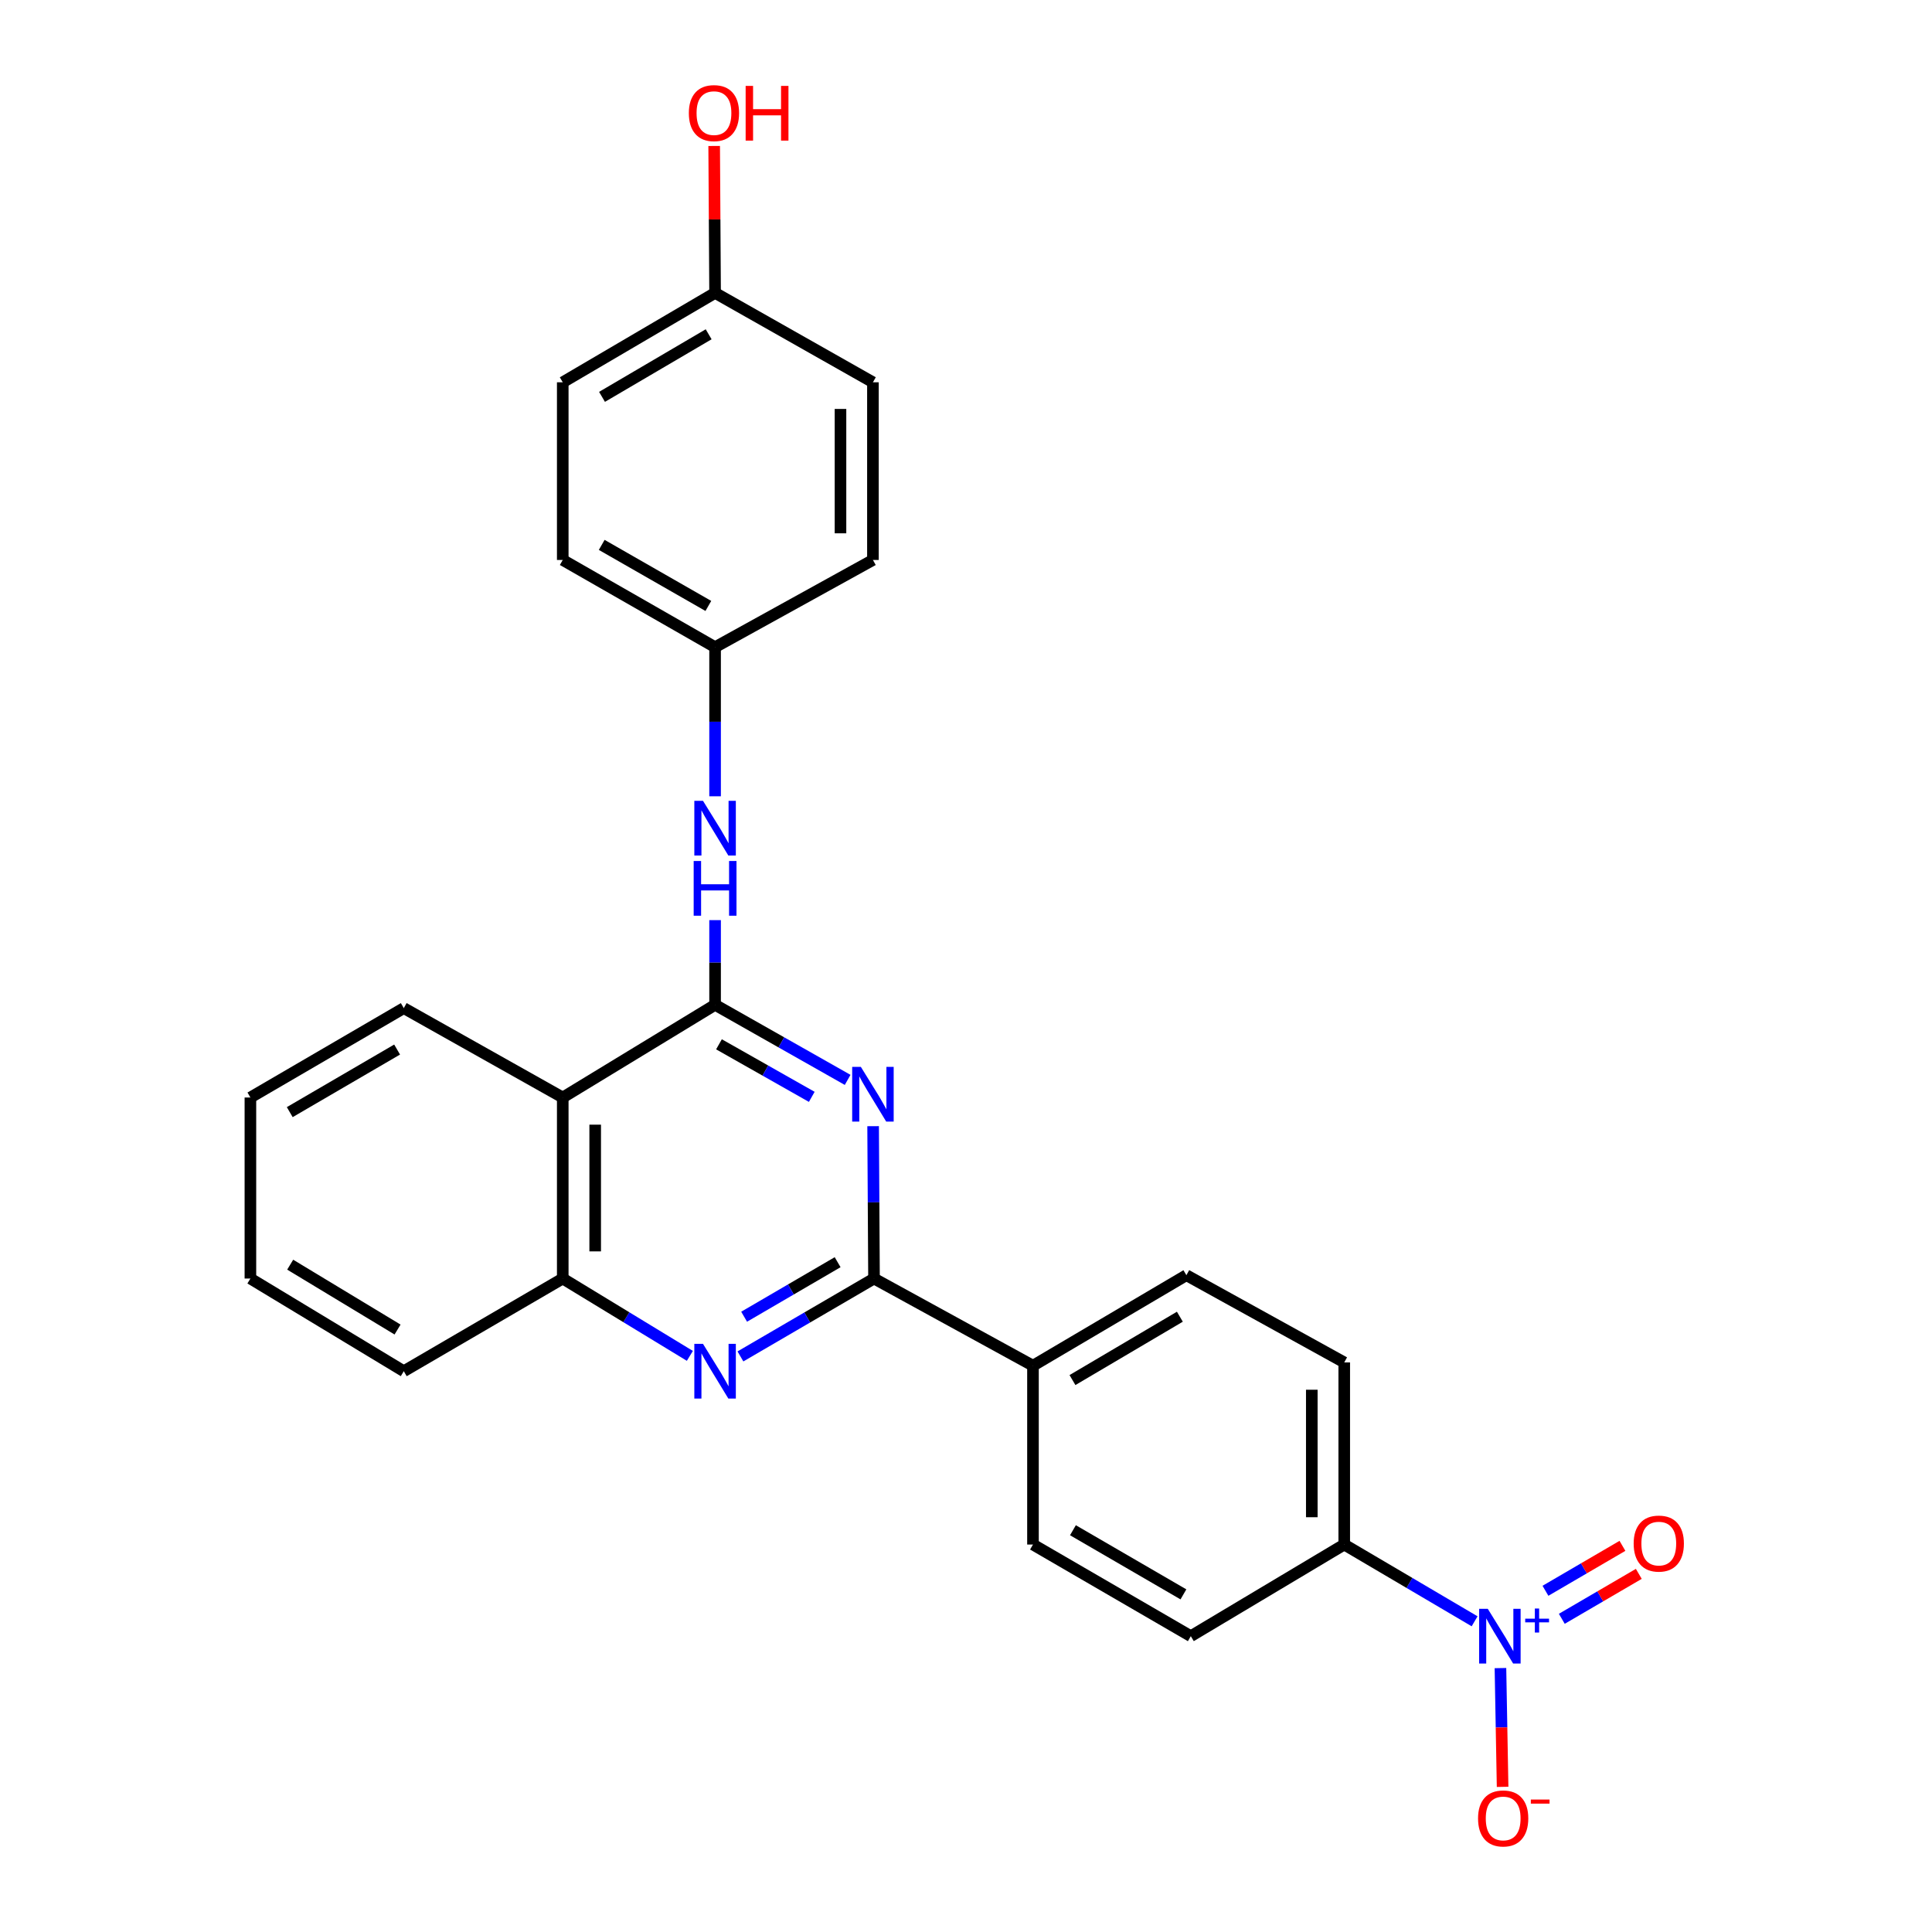 <?xml version='1.0' encoding='iso-8859-1'?>
<svg version='1.1' baseProfile='full'
              xmlns='http://www.w3.org/2000/svg'
                      xmlns:rdkit='http://www.rdkit.org/xml'
                      xmlns:xlink='http://www.w3.org/1999/xlink'
                  xml:space='preserve'
width='1000px' height='1000px' viewBox='0 0 1000 1000'>
<!-- END OF HEADER -->
<rect style='opacity:1.0;fill:#FFFFFF;stroke:none' width='1000' height='1000' x='0' y='0'> </rect>
<path class='bond-0' d='M 370.125,520.09 L 404.432,539.52' style='fill:none;fill-rule:evenodd;stroke:#000000;stroke-width:6px;stroke-linecap:butt;stroke-linejoin:miter;stroke-opacity:1' />
<path class='bond-0' d='M 404.432,539.52 L 438.739,558.95' style='fill:none;fill-rule:evenodd;stroke:#0000FF;stroke-width:6px;stroke-linecap:butt;stroke-linejoin:miter;stroke-opacity:1' />
<path class='bond-0' d='M 372.142,540.531 L 396.157,554.131' style='fill:none;fill-rule:evenodd;stroke:#000000;stroke-width:6px;stroke-linecap:butt;stroke-linejoin:miter;stroke-opacity:1' />
<path class='bond-0' d='M 396.157,554.131 L 420.172,567.732' style='fill:none;fill-rule:evenodd;stroke:#0000FF;stroke-width:6px;stroke-linecap:butt;stroke-linejoin:miter;stroke-opacity:1' />
<path class='bond-4' d='M 370.125,520.09 L 291.277,568.069' style='fill:none;fill-rule:evenodd;stroke:#000000;stroke-width:6px;stroke-linecap:butt;stroke-linejoin:miter;stroke-opacity:1' />
<path class='bond-6' d='M 370.125,520.09 L 370.125,498.173' style='fill:none;fill-rule:evenodd;stroke:#000000;stroke-width:6px;stroke-linecap:butt;stroke-linejoin:miter;stroke-opacity:1' />
<path class='bond-6' d='M 370.125,498.173 L 370.125,476.256' style='fill:none;fill-rule:evenodd;stroke:#0000FF;stroke-width:6px;stroke-linecap:butt;stroke-linejoin:miter;stroke-opacity:1' />
<path class='bond-1' d='M 451.924,582.907 L 452.155,622.337' style='fill:none;fill-rule:evenodd;stroke:#0000FF;stroke-width:6px;stroke-linecap:butt;stroke-linejoin:miter;stroke-opacity:1' />
<path class='bond-1' d='M 452.155,622.337 L 452.387,661.767' style='fill:none;fill-rule:evenodd;stroke:#000000;stroke-width:6px;stroke-linecap:butt;stroke-linejoin:miter;stroke-opacity:1' />
<path class='bond-8' d='M 452.387,661.767 L 534.667,706.882' style='fill:none;fill-rule:evenodd;stroke:#000000;stroke-width:6px;stroke-linecap:butt;stroke-linejoin:miter;stroke-opacity:1' />
<path class='bond-26' d='M 452.387,661.767 L 417.816,681.926' style='fill:none;fill-rule:evenodd;stroke:#000000;stroke-width:6px;stroke-linecap:butt;stroke-linejoin:miter;stroke-opacity:1' />
<path class='bond-26' d='M 417.816,681.926 L 383.245,702.085' style='fill:none;fill-rule:evenodd;stroke:#0000FF;stroke-width:6px;stroke-linecap:butt;stroke-linejoin:miter;stroke-opacity:1' />
<path class='bond-26' d='M 433.557,653.309 L 409.357,667.421' style='fill:none;fill-rule:evenodd;stroke:#000000;stroke-width:6px;stroke-linecap:butt;stroke-linejoin:miter;stroke-opacity:1' />
<path class='bond-26' d='M 409.357,667.421 L 385.158,681.532' style='fill:none;fill-rule:evenodd;stroke:#0000FF;stroke-width:6px;stroke-linecap:butt;stroke-linejoin:miter;stroke-opacity:1' />
<path class='bond-2' d='M 763.254,839.18 L 729.515,819.316' style='fill:none;fill-rule:evenodd;stroke:#0000FF;stroke-width:6px;stroke-linecap:butt;stroke-linejoin:miter;stroke-opacity:1' />
<path class='bond-2' d='M 729.515,819.316 L 695.776,799.452' style='fill:none;fill-rule:evenodd;stroke:#000000;stroke-width:6px;stroke-linecap:butt;stroke-linejoin:miter;stroke-opacity:1' />
<path class='bond-9' d='M 776.63,863.397 L 777.186,894.135' style='fill:none;fill-rule:evenodd;stroke:#0000FF;stroke-width:6px;stroke-linecap:butt;stroke-linejoin:miter;stroke-opacity:1' />
<path class='bond-9' d='M 777.186,894.135 L 777.743,924.874' style='fill:none;fill-rule:evenodd;stroke:#FF0000;stroke-width:6px;stroke-linecap:butt;stroke-linejoin:miter;stroke-opacity:1' />
<path class='bond-10' d='M 808.388,837.891 L 828.314,826.261' style='fill:none;fill-rule:evenodd;stroke:#0000FF;stroke-width:6px;stroke-linecap:butt;stroke-linejoin:miter;stroke-opacity:1' />
<path class='bond-10' d='M 828.314,826.261 L 848.24,814.632' style='fill:none;fill-rule:evenodd;stroke:#FF0000;stroke-width:6px;stroke-linecap:butt;stroke-linejoin:miter;stroke-opacity:1' />
<path class='bond-10' d='M 799.924,823.388 L 819.85,811.759' style='fill:none;fill-rule:evenodd;stroke:#0000FF;stroke-width:6px;stroke-linecap:butt;stroke-linejoin:miter;stroke-opacity:1' />
<path class='bond-10' d='M 819.85,811.759 L 839.775,800.129' style='fill:none;fill-rule:evenodd;stroke:#FF0000;stroke-width:6px;stroke-linecap:butt;stroke-linejoin:miter;stroke-opacity:1' />
<path class='bond-3' d='M 357.077,701.799 L 324.177,681.783' style='fill:none;fill-rule:evenodd;stroke:#0000FF;stroke-width:6px;stroke-linecap:butt;stroke-linejoin:miter;stroke-opacity:1' />
<path class='bond-3' d='M 324.177,681.783 L 291.277,661.767' style='fill:none;fill-rule:evenodd;stroke:#000000;stroke-width:6px;stroke-linecap:butt;stroke-linejoin:miter;stroke-opacity:1' />
<path class='bond-5' d='M 291.277,568.069 L 291.277,661.767' style='fill:none;fill-rule:evenodd;stroke:#000000;stroke-width:6px;stroke-linecap:butt;stroke-linejoin:miter;stroke-opacity:1' />
<path class='bond-5' d='M 308.069,582.123 L 308.069,647.713' style='fill:none;fill-rule:evenodd;stroke:#000000;stroke-width:6px;stroke-linecap:butt;stroke-linejoin:miter;stroke-opacity:1' />
<path class='bond-21' d='M 291.277,568.069 L 208.997,521.798' style='fill:none;fill-rule:evenodd;stroke:#000000;stroke-width:6px;stroke-linecap:butt;stroke-linejoin:miter;stroke-opacity:1' />
<path class='bond-23' d='M 291.277,661.767 L 208.997,709.736' style='fill:none;fill-rule:evenodd;stroke:#000000;stroke-width:6px;stroke-linecap:butt;stroke-linejoin:miter;stroke-opacity:1' />
<path class='bond-15' d='M 370.125,412.156 L 370.125,373.567' style='fill:none;fill-rule:evenodd;stroke:#0000FF;stroke-width:6px;stroke-linecap:butt;stroke-linejoin:miter;stroke-opacity:1' />
<path class='bond-15' d='M 370.125,373.567 L 370.125,334.978' style='fill:none;fill-rule:evenodd;stroke:#000000;stroke-width:6px;stroke-linecap:butt;stroke-linejoin:miter;stroke-opacity:1' />
<path class='bond-7' d='M 695.776,799.452 L 695.776,705.184' style='fill:none;fill-rule:evenodd;stroke:#000000;stroke-width:6px;stroke-linecap:butt;stroke-linejoin:miter;stroke-opacity:1' />
<path class='bond-7' d='M 678.984,785.312 L 678.984,719.324' style='fill:none;fill-rule:evenodd;stroke:#000000;stroke-width:6px;stroke-linecap:butt;stroke-linejoin:miter;stroke-opacity:1' />
<path class='bond-29' d='M 695.776,799.452 L 616.36,846.88' style='fill:none;fill-rule:evenodd;stroke:#000000;stroke-width:6px;stroke-linecap:butt;stroke-linejoin:miter;stroke-opacity:1' />
<path class='bond-13' d='M 534.667,706.882 L 534.667,799.452' style='fill:none;fill-rule:evenodd;stroke:#000000;stroke-width:6px;stroke-linecap:butt;stroke-linejoin:miter;stroke-opacity:1' />
<path class='bond-14' d='M 534.667,706.882 L 614.074,660.042' style='fill:none;fill-rule:evenodd;stroke:#000000;stroke-width:6px;stroke-linecap:butt;stroke-linejoin:miter;stroke-opacity:1' />
<path class='bond-14' d='M 555.109,714.319 L 610.694,681.531' style='fill:none;fill-rule:evenodd;stroke:#000000;stroke-width:6px;stroke-linecap:butt;stroke-linejoin:miter;stroke-opacity:1' />
<path class='bond-11' d='M 695.776,705.184 L 614.074,660.042' style='fill:none;fill-rule:evenodd;stroke:#000000;stroke-width:6px;stroke-linecap:butt;stroke-linejoin:miter;stroke-opacity:1' />
<path class='bond-12' d='M 616.36,846.88 L 534.667,799.452' style='fill:none;fill-rule:evenodd;stroke:#000000;stroke-width:6px;stroke-linecap:butt;stroke-linejoin:miter;stroke-opacity:1' />
<path class='bond-12' d='M 612.537,825.244 L 555.352,792.044' style='fill:none;fill-rule:evenodd;stroke:#000000;stroke-width:6px;stroke-linecap:butt;stroke-linejoin:miter;stroke-opacity:1' />
<path class='bond-17' d='M 370.125,334.978 L 451.827,289.836' style='fill:none;fill-rule:evenodd;stroke:#000000;stroke-width:6px;stroke-linecap:butt;stroke-linejoin:miter;stroke-opacity:1' />
<path class='bond-18' d='M 370.125,334.978 L 291.277,289.836' style='fill:none;fill-rule:evenodd;stroke:#000000;stroke-width:6px;stroke-linecap:butt;stroke-linejoin:miter;stroke-opacity:1' />
<path class='bond-18' d='M 366.641,313.634 L 311.448,282.035' style='fill:none;fill-rule:evenodd;stroke:#000000;stroke-width:6px;stroke-linecap:butt;stroke-linejoin:miter;stroke-opacity:1' />
<path class='bond-16' d='M 370.125,151.601 L 291.277,197.872' style='fill:none;fill-rule:evenodd;stroke:#000000;stroke-width:6px;stroke-linecap:butt;stroke-linejoin:miter;stroke-opacity:1' />
<path class='bond-16' d='M 366.797,173.024 L 311.603,205.414' style='fill:none;fill-rule:evenodd;stroke:#000000;stroke-width:6px;stroke-linecap:butt;stroke-linejoin:miter;stroke-opacity:1' />
<path class='bond-22' d='M 370.125,151.601 L 369.889,113.576' style='fill:none;fill-rule:evenodd;stroke:#000000;stroke-width:6px;stroke-linecap:butt;stroke-linejoin:miter;stroke-opacity:1' />
<path class='bond-22' d='M 369.889,113.576 L 369.653,75.551' style='fill:none;fill-rule:evenodd;stroke:#FF0000;stroke-width:6px;stroke-linecap:butt;stroke-linejoin:miter;stroke-opacity:1' />
<path class='bond-27' d='M 370.125,151.601 L 451.827,197.872' style='fill:none;fill-rule:evenodd;stroke:#000000;stroke-width:6px;stroke-linecap:butt;stroke-linejoin:miter;stroke-opacity:1' />
<path class='bond-20' d='M 451.827,289.836 L 451.827,197.872' style='fill:none;fill-rule:evenodd;stroke:#000000;stroke-width:6px;stroke-linecap:butt;stroke-linejoin:miter;stroke-opacity:1' />
<path class='bond-20' d='M 435.035,276.041 L 435.035,211.667' style='fill:none;fill-rule:evenodd;stroke:#000000;stroke-width:6px;stroke-linecap:butt;stroke-linejoin:miter;stroke-opacity:1' />
<path class='bond-19' d='M 291.277,289.836 L 291.277,197.872' style='fill:none;fill-rule:evenodd;stroke:#000000;stroke-width:6px;stroke-linecap:butt;stroke-linejoin:miter;stroke-opacity:1' />
<path class='bond-24' d='M 208.997,521.798 L 129.609,568.069' style='fill:none;fill-rule:evenodd;stroke:#000000;stroke-width:6px;stroke-linecap:butt;stroke-linejoin:miter;stroke-opacity:1' />
<path class='bond-24' d='M 205.544,543.246 L 149.973,575.636' style='fill:none;fill-rule:evenodd;stroke:#000000;stroke-width:6px;stroke-linecap:butt;stroke-linejoin:miter;stroke-opacity:1' />
<path class='bond-28' d='M 208.997,709.736 L 129.609,661.767' style='fill:none;fill-rule:evenodd;stroke:#000000;stroke-width:6px;stroke-linecap:butt;stroke-linejoin:miter;stroke-opacity:1' />
<path class='bond-28' d='M 205.773,688.169 L 150.201,654.591' style='fill:none;fill-rule:evenodd;stroke:#000000;stroke-width:6px;stroke-linecap:butt;stroke-linejoin:miter;stroke-opacity:1' />
<path class='bond-25' d='M 129.609,568.069 L 129.609,661.767' style='fill:none;fill-rule:evenodd;stroke:#000000;stroke-width:6px;stroke-linecap:butt;stroke-linejoin:miter;stroke-opacity:1' />
<path  class='atom-1' d='M 445.567 552.201
L 454.847 567.201
Q 455.767 568.681, 457.247 571.361
Q 458.727 574.041, 458.807 574.201
L 458.807 552.201
L 462.567 552.201
L 462.567 580.521
L 458.687 580.521
L 448.727 564.121
Q 447.567 562.201, 446.327 560.001
Q 445.127 557.801, 444.767 557.121
L 444.767 580.521
L 441.087 580.521
L 441.087 552.201
L 445.567 552.201
' fill='#0000FF'/>
<path  class='atom-3' d='M 770.071 832.72
L 779.351 847.72
Q 780.271 849.2, 781.751 851.88
Q 783.231 854.56, 783.311 854.72
L 783.311 832.72
L 787.071 832.72
L 787.071 861.04
L 783.191 861.04
L 773.231 844.64
Q 772.071 842.72, 770.831 840.52
Q 769.631 838.32, 769.271 837.64
L 769.271 861.04
L 765.591 861.04
L 765.591 832.72
L 770.071 832.72
' fill='#0000FF'/>
<path  class='atom-3' d='M 789.447 837.824
L 794.436 837.824
L 794.436 832.571
L 796.654 832.571
L 796.654 837.824
L 801.775 837.824
L 801.775 839.725
L 796.654 839.725
L 796.654 845.005
L 794.436 845.005
L 794.436 839.725
L 789.447 839.725
L 789.447 837.824
' fill='#0000FF'/>
<path  class='atom-4' d='M 363.865 695.576
L 373.145 710.576
Q 374.065 712.056, 375.545 714.736
Q 377.025 717.416, 377.105 717.576
L 377.105 695.576
L 380.865 695.576
L 380.865 723.896
L 376.985 723.896
L 367.025 707.496
Q 365.865 705.576, 364.625 703.376
Q 363.425 701.176, 363.065 700.496
L 363.065 723.896
L 359.385 723.896
L 359.385 695.576
L 363.865 695.576
' fill='#0000FF'/>
<path  class='atom-7' d='M 363.865 414.498
L 373.145 429.498
Q 374.065 430.978, 375.545 433.658
Q 377.025 436.338, 377.105 436.498
L 377.105 414.498
L 380.865 414.498
L 380.865 442.818
L 376.985 442.818
L 367.025 426.418
Q 365.865 424.498, 364.625 422.298
Q 363.425 420.098, 363.065 419.418
L 363.065 442.818
L 359.385 442.818
L 359.385 414.498
L 363.865 414.498
' fill='#0000FF'/>
<path  class='atom-7' d='M 359.045 445.65
L 362.885 445.65
L 362.885 457.69
L 377.365 457.69
L 377.365 445.65
L 381.205 445.65
L 381.205 473.97
L 377.365 473.97
L 377.365 460.89
L 362.885 460.89
L 362.885 473.97
L 359.045 473.97
L 359.045 445.65
' fill='#0000FF'/>
<path  class='atom-10' d='M 765.038 941.218
Q 765.038 934.418, 768.398 930.618
Q 771.758 926.818, 778.038 926.818
Q 784.318 926.818, 787.678 930.618
Q 791.038 934.418, 791.038 941.218
Q 791.038 948.098, 787.638 952.018
Q 784.238 955.898, 778.038 955.898
Q 771.798 955.898, 768.398 952.018
Q 765.038 948.138, 765.038 941.218
M 778.038 952.698
Q 782.358 952.698, 784.678 949.818
Q 787.038 946.898, 787.038 941.218
Q 787.038 935.658, 784.678 932.858
Q 782.358 930.018, 778.038 930.018
Q 773.718 930.018, 771.358 932.818
Q 769.038 935.618, 769.038 941.218
Q 769.038 946.938, 771.358 949.818
Q 773.718 952.698, 778.038 952.698
' fill='#FF0000'/>
<path  class='atom-10' d='M 792.358 931.441
L 802.046 931.441
L 802.046 933.553
L 792.358 933.553
L 792.358 931.441
' fill='#FF0000'/>
<path  class='atom-11' d='M 845.583 798.953
Q 845.583 792.153, 848.943 788.353
Q 852.303 784.553, 858.583 784.553
Q 864.863 784.553, 868.223 788.353
Q 871.583 792.153, 871.583 798.953
Q 871.583 805.833, 868.183 809.753
Q 864.783 813.633, 858.583 813.633
Q 852.343 813.633, 848.943 809.753
Q 845.583 805.873, 845.583 798.953
M 858.583 810.433
Q 862.903 810.433, 865.223 807.553
Q 867.583 804.633, 867.583 798.953
Q 867.583 793.393, 865.223 790.593
Q 862.903 787.753, 858.583 787.753
Q 854.263 787.753, 851.903 790.553
Q 849.583 793.353, 849.583 798.953
Q 849.583 804.673, 851.903 807.553
Q 854.263 810.433, 858.583 810.433
' fill='#FF0000'/>
<path  class='atom-23' d='M 356.546 58.542
Q 356.546 51.742, 359.906 47.942
Q 363.266 44.142, 369.546 44.142
Q 375.826 44.142, 379.186 47.942
Q 382.546 51.742, 382.546 58.542
Q 382.546 65.422, 379.146 69.342
Q 375.746 73.222, 369.546 73.222
Q 363.306 73.222, 359.906 69.342
Q 356.546 65.462, 356.546 58.542
M 369.546 70.022
Q 373.866 70.022, 376.186 67.142
Q 378.546 64.222, 378.546 58.542
Q 378.546 52.982, 376.186 50.182
Q 373.866 47.342, 369.546 47.342
Q 365.226 47.342, 362.866 50.142
Q 360.546 52.942, 360.546 58.542
Q 360.546 64.262, 362.866 67.142
Q 365.226 70.022, 369.546 70.022
' fill='#FF0000'/>
<path  class='atom-23' d='M 385.946 44.462
L 389.786 44.462
L 389.786 56.502
L 404.266 56.502
L 404.266 44.462
L 408.106 44.462
L 408.106 72.782
L 404.266 72.782
L 404.266 59.702
L 389.786 59.702
L 389.786 72.782
L 385.946 72.782
L 385.946 44.462
' fill='#FF0000'/>
</svg>
